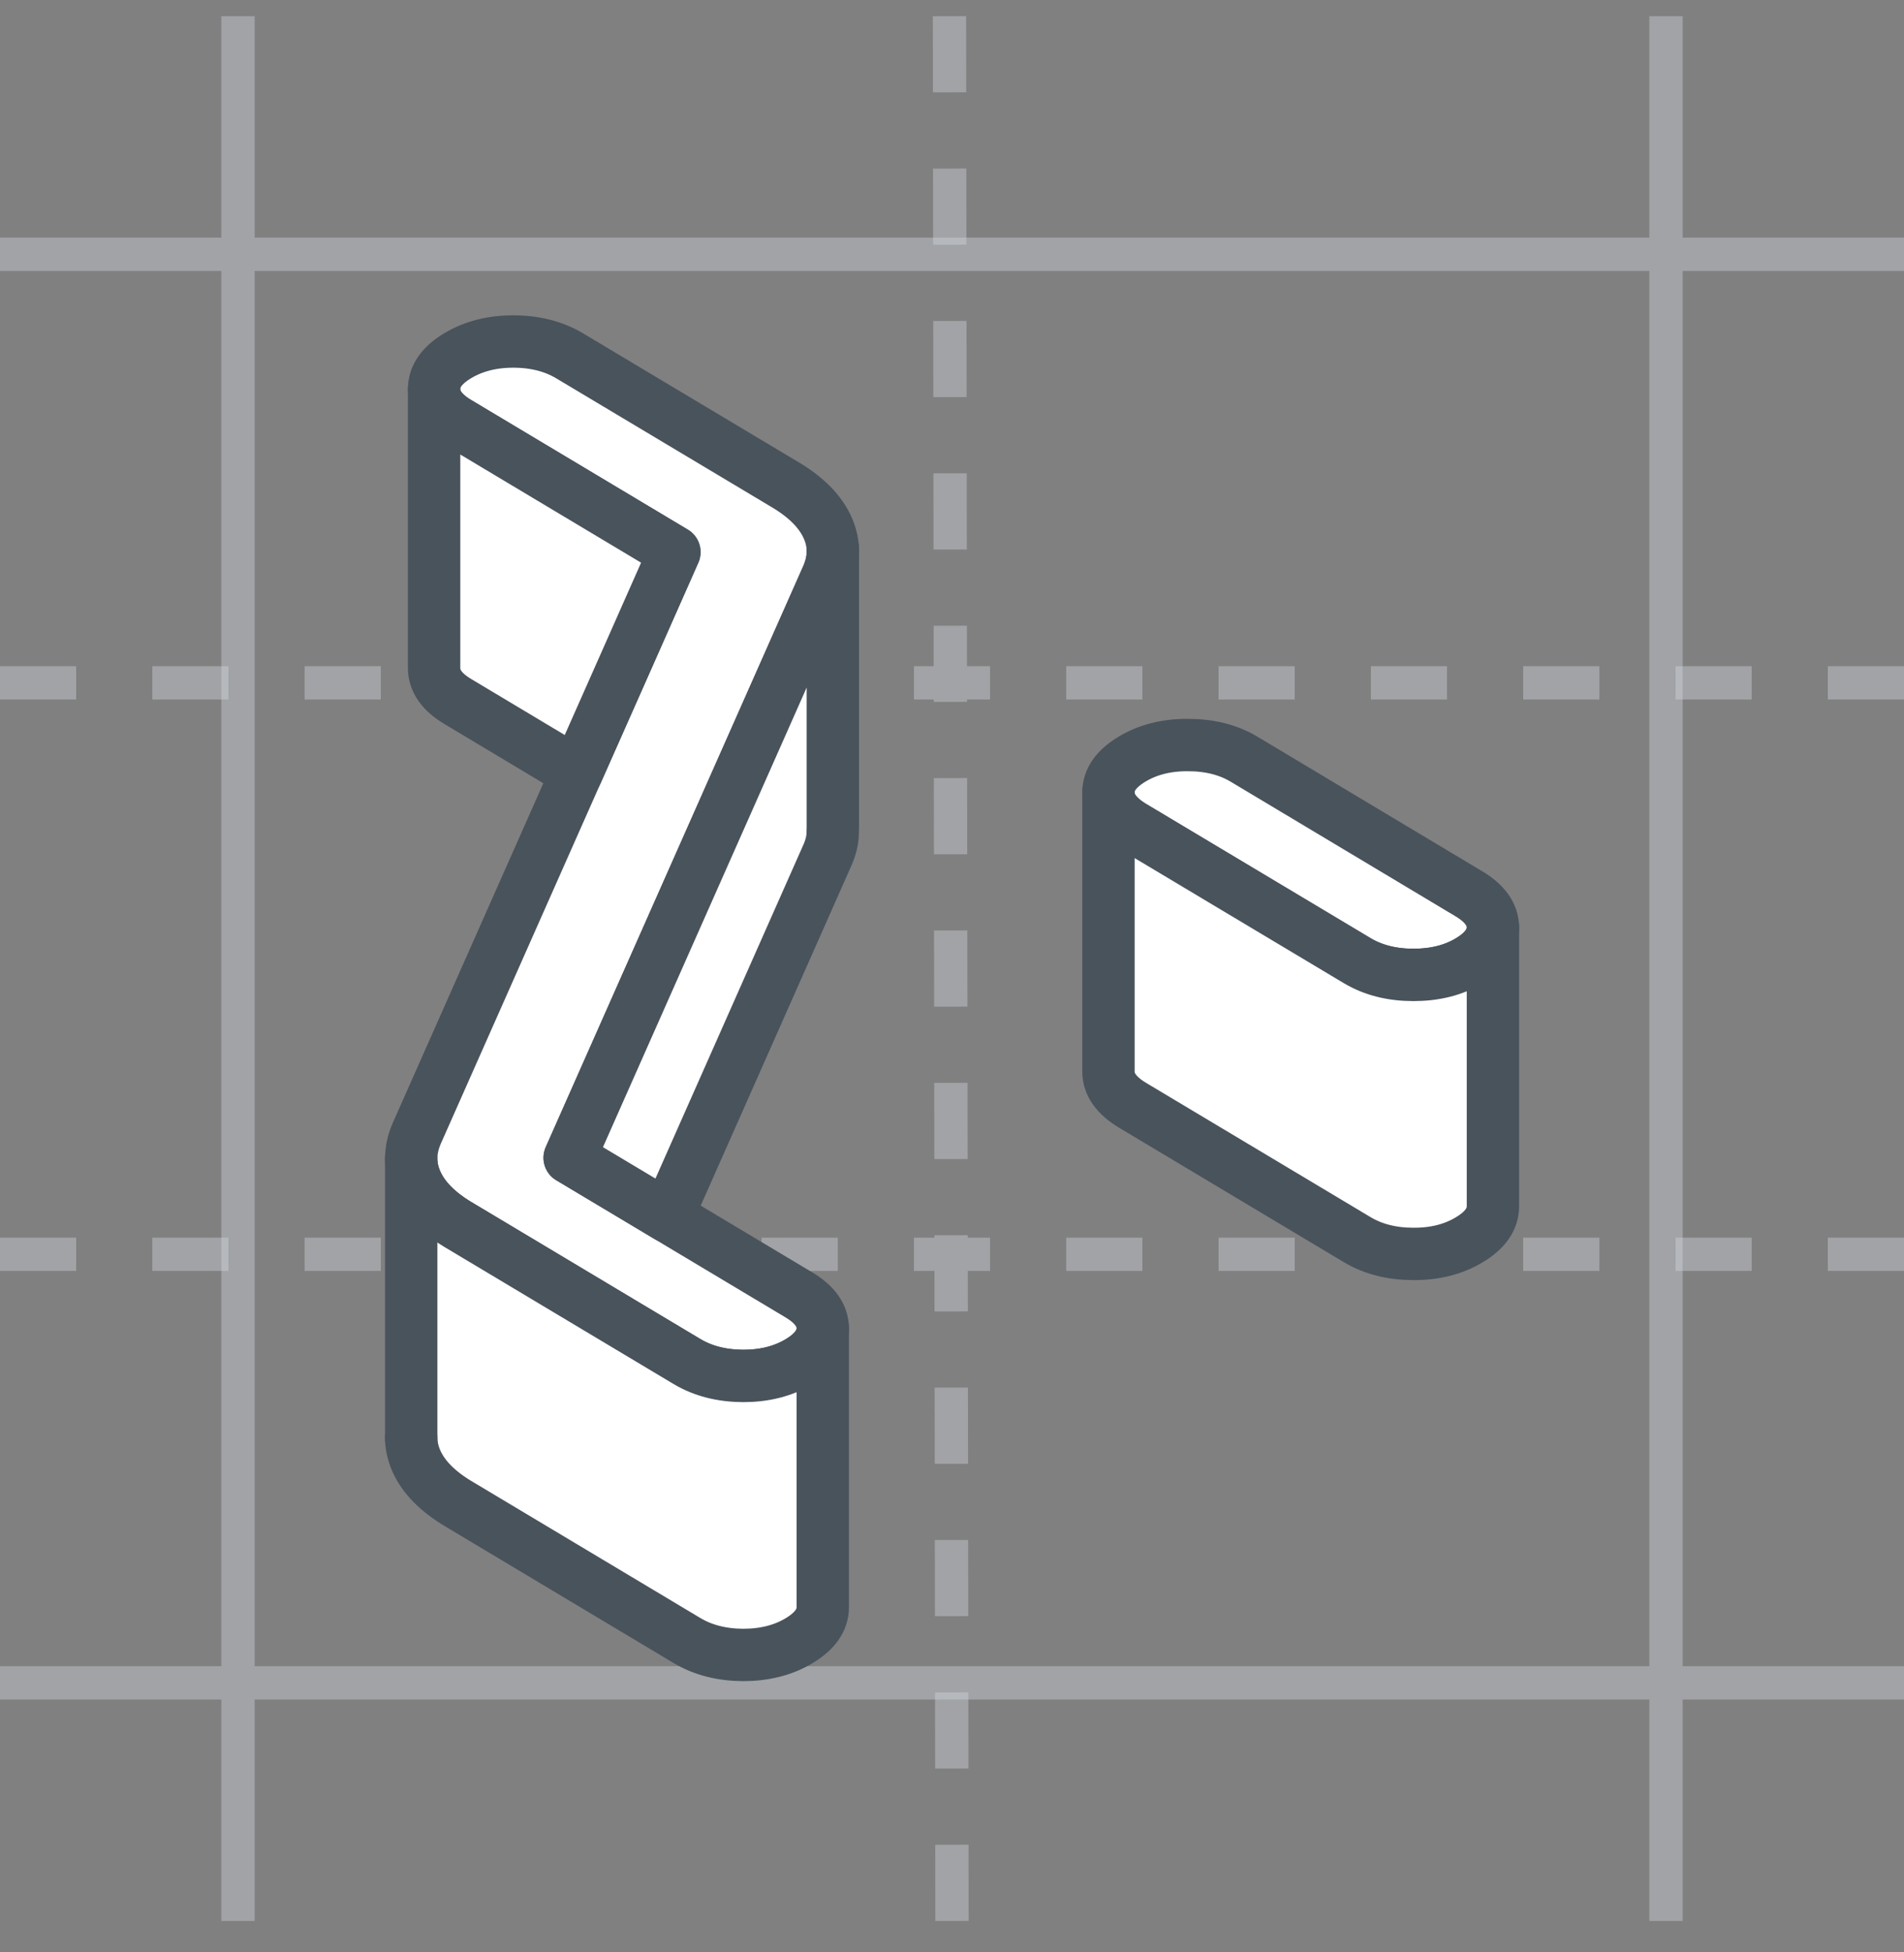 <svg width="40" height="41" viewBox="0 0 40 41" fill="none" xmlns="http://www.w3.org/2000/svg">
<rect x="0" y="0" width="40" height="41" fill="#808080" stroke="none"/>
<path d="M40 14.34H0M40 26.34H0M19.947 0.34L20 40.34" stroke="#D3D8DF" stroke-opacity="0.4" stroke-width="0.7" stroke-miterlimit="10" stroke-dasharray="1.6 1.6"/>
<path d="M35 0.34V40.34M5 0.34V40.34M0 5.34H40M0 35.34H40" stroke="#D3D8DF" stroke-opacity="0.4" stroke-width="0.7" stroke-miterlimit="10"/>
<g clip-path="url(#clip0_2114_2091)">
<g clip-path="url(#clip1_2114_2091)">
<path d="M30.861 18.771L26.137 15.944C25.804 15.745 25.411 15.646 24.958 15.646C24.508 15.643 24.115 15.742 23.784 15.941C23.451 16.141 23.284 16.375 23.287 16.645C23.287 16.914 23.456 17.148 23.79 17.35L28.513 20.174C28.847 20.373 29.24 20.473 29.693 20.473C30.142 20.473 30.535 20.376 30.866 20.177C31.2 19.978 31.364 19.744 31.364 19.474C31.361 19.205 31.194 18.97 30.861 18.771Z" fill="white" stroke="#49535C" stroke-width="1.1" stroke-linecap="round" stroke-linejoin="round"/>
<path d="M15.817 15.631L11.968 24.313L14.021 25.541L16.779 27.19C17.115 27.389 17.282 27.623 17.285 27.893C17.285 28.162 17.121 28.396 16.787 28.596C16.456 28.795 16.063 28.895 15.611 28.895C15.161 28.892 14.768 28.792 14.434 28.593L13.037 27.758L10.319 26.132L9.623 25.716C9.19 25.456 8.899 25.16 8.749 24.826C8.676 24.665 8.639 24.498 8.639 24.334C8.639 24.155 8.678 23.976 8.758 23.795L12.115 16.225L13.099 14.008L14.168 11.594L9.623 8.876C9.286 8.677 9.12 8.442 9.12 8.173C9.117 7.903 9.284 7.669 9.615 7.47C9.948 7.271 10.339 7.171 10.791 7.171C11.241 7.174 11.634 7.273 11.968 7.473L16.516 10.191C16.948 10.452 17.237 10.748 17.387 11.082C17.46 11.246 17.497 11.412 17.497 11.579C17.497 11.755 17.457 11.931 17.378 12.11L15.817 15.631Z" fill="white" stroke="#49535C" stroke-width="1.1" stroke-linecap="round" stroke-linejoin="round"/>
<path d="M14.168 11.594L13.099 14.008L12.115 16.226L9.623 14.735C9.286 14.535 9.12 14.301 9.12 14.031V8.173C9.12 8.442 9.286 8.677 9.623 8.876L14.168 11.594Z" fill="white" stroke="#49535C" stroke-width="1.1" stroke-linecap="round" stroke-linejoin="round"/>
<path d="M31.364 19.474V25.333C31.364 25.602 31.2 25.837 30.866 26.036C30.535 26.235 30.142 26.335 29.693 26.332C29.24 26.332 28.847 26.232 28.513 26.033L23.79 23.209C23.456 23.007 23.287 22.773 23.287 22.503V16.645C23.287 16.914 23.456 17.148 23.79 17.351L28.513 20.174C28.847 20.373 29.24 20.473 29.693 20.473C30.142 20.473 30.535 20.377 30.866 20.177C31.2 19.978 31.364 19.744 31.364 19.474Z" fill="white" stroke="#49535C" stroke-width="1.1" stroke-linecap="round" stroke-linejoin="round"/>
<path d="M17.497 11.579V17.376L17.494 17.479C17.494 17.64 17.452 17.804 17.378 17.968L14.021 25.54L11.967 24.313L15.817 15.63L17.378 12.109C17.457 11.931 17.497 11.755 17.497 11.579Z" fill="white" stroke="#49535C" stroke-width="1.1" stroke-linecap="round" stroke-linejoin="round"/>
<path d="M17.497 11.579V11.523V11.579Z" fill="white"/>
<path d="M17.497 11.579V11.523" stroke="#49535C" stroke-width="1.1" stroke-linecap="round" stroke-linejoin="round"/>
<path d="M17.285 27.893V33.752C17.285 34.021 17.121 34.255 16.787 34.455C16.456 34.654 16.063 34.754 15.611 34.754C15.161 34.751 14.768 34.651 14.434 34.452L9.623 31.575C9.19 31.314 8.899 31.019 8.749 30.685C8.676 30.521 8.639 30.354 8.639 30.187V24.334C8.639 24.498 8.676 24.665 8.749 24.826C8.899 25.16 9.19 25.456 9.623 25.717L10.319 26.133L13.037 27.758L14.434 28.593C14.768 28.792 15.161 28.892 15.611 28.895C16.063 28.895 16.456 28.795 16.787 28.596C17.121 28.397 17.285 28.163 17.285 27.893Z" fill="white" stroke="#49535C" stroke-width="1.1" stroke-linecap="round" stroke-linejoin="round"/>
<path d="M8.639 30.227V30.186V30.227Z" fill="white"/>
<path d="M8.639 30.227V30.186" stroke="#49535C" stroke-width="1.1" stroke-linecap="round" stroke-linejoin="round"/>
</g>
</g>
<defs>
<clipPath id="clip0_2114_2091">
<rect width="28" height="29" fill="white" transform="translate(6 6.5)"/>
</clipPath>
<clipPath id="clip1_2114_2091">
<rect width="28" height="29" fill="white" transform="translate(6 6.5)"/>
</clipPath>
</defs>
</svg>
